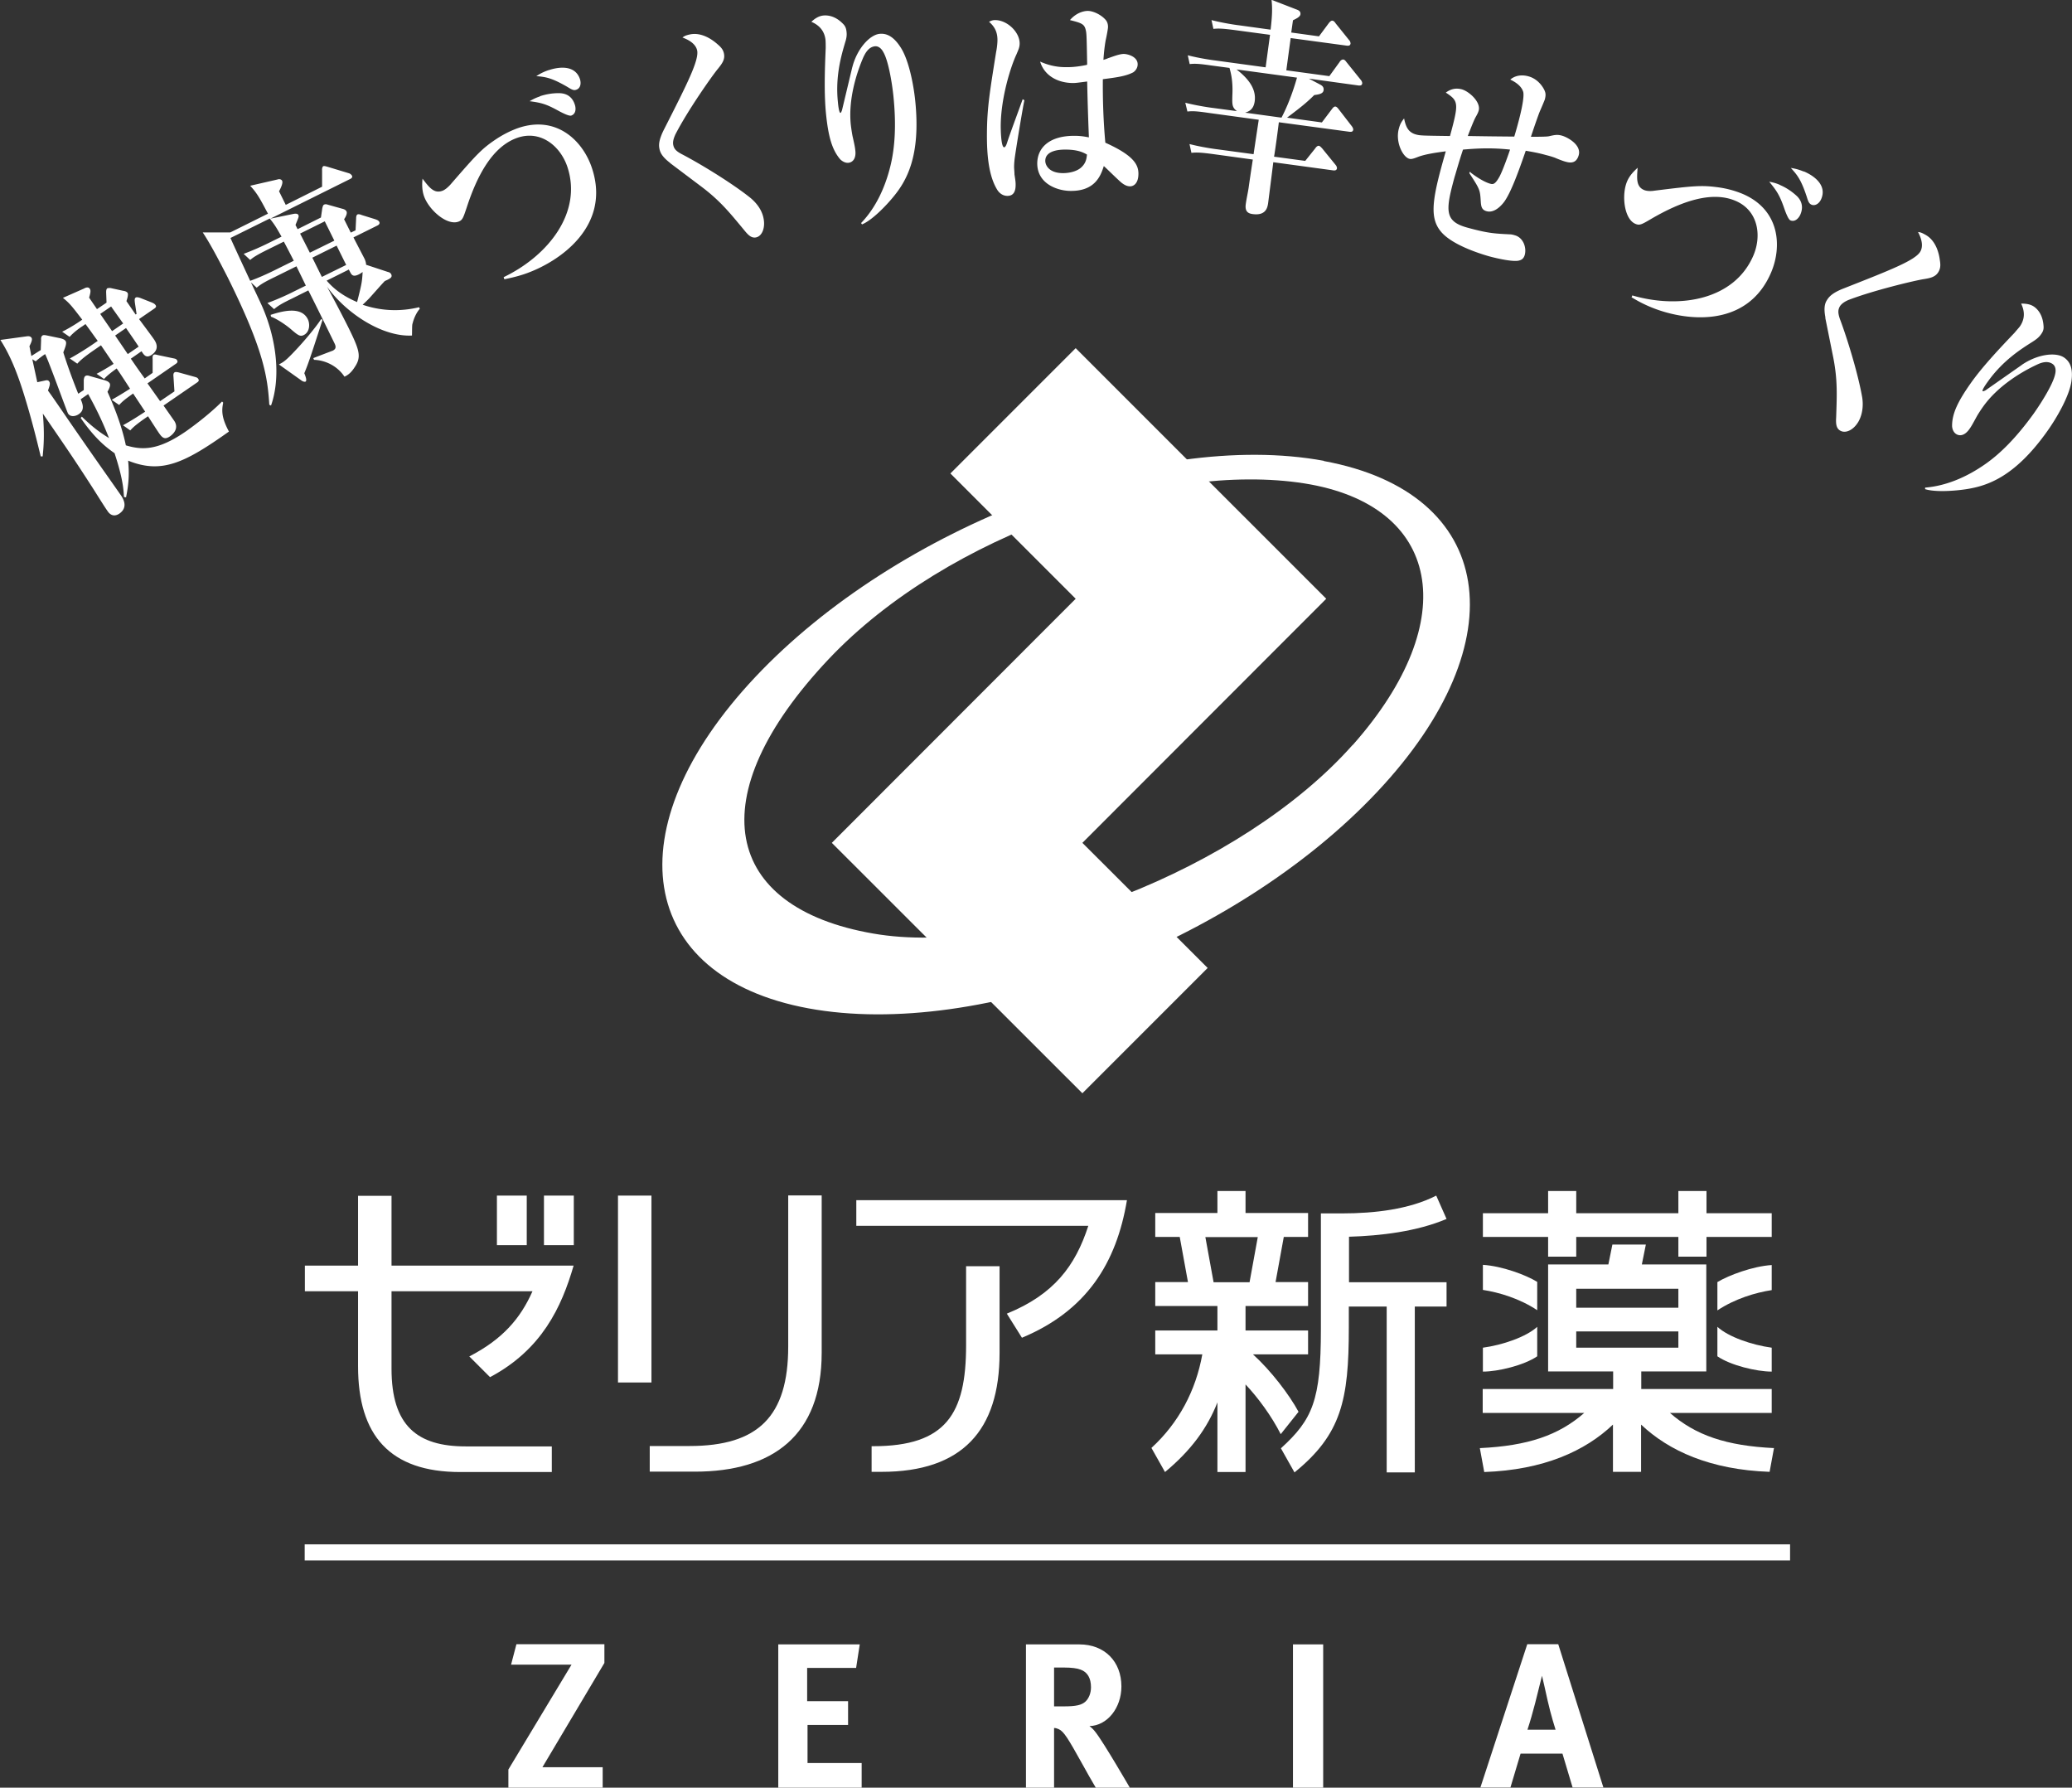 <svg id="_レイヤー_2" xmlns="http://www.w3.org/2000/svg" width="108.33" height="93.45" viewBox="0 0 108.33 93.45"><rect x="0" y="0" width="108.33" height="93.45" fill="#333333" stroke="none"/><defs><style>.cls-1{fill:#fff}</style></defs><g id="_レイヤー_1-2"><g id="logo"><path class="cls-1" d="M31.51 93.45h-4.93v-.95l3.3-5.48h-3.16l.28-1.07h4.6v.98l-3.24 5.45h3.15v1.07zm13.44-7.49l-.19 1.23H42.2v1.74h2.14v1.24h-2.12v1.99h2.83v1.29h-4.36v-7.49h4.27zm10.16 1.21h.54c.37 0 .68.04.85.11.36.13.54.45.54.92 0 .31-.11.58-.29.75-.2.18-.48.25-1.13.25h-.51v-2.02zm-1.47-1.21v7.49h1.47v-3.12c.1 0 .16.03.24.06.27.12.49.48 1.24 1.83.29.53.41.73.7 1.23h1.78s-1.37-2.37-1.8-2.91c-.1-.13-.16-.19-.31-.31.93-.02 1.67-.95 1.67-2.07 0-1.31-.88-2.2-2.2-2.2h-2.79zm15.54 0v7.49H67.6v-7.49h1.58zm10.68 4.46c.16-.49.26-.85.4-1.38l.36-1.44s.23.98.3 1.32c.16.72.41 1.5.41 1.5h-1.46zm-.01-4.47l-2.45 7.49h1.57l.53-1.77h2.19l.53 1.77h1.61l-2.36-7.49h-1.63zM41.21 62.5v7.89c0 3.66-1.58 5.2-5.16 5.2h-2.08v1.34h2.36c4.09 0 6.63-1.91 6.63-6.21v-8.23h-1.75zm-8.9 0h1.75v9.77h-1.75zm43.32 4.53h-5.1v-2.38c1.65-.05 3.54-.27 5.1-.93l-.54-1.22c-1.4.72-3.24.93-4.91.93h-1.12v6.05c0 3.72-.43 4.72-2.09 6.23l.71 1.26c2.45-1.99 2.84-3.78 2.84-7.56V68.3h1.98v8.67h1.47V68.3h1.66v-1.25z"/><path class="cls-1" d="M67.89 73.8c-.48-.89-1.44-2.15-2.38-3h2.88v-1.25h-3.27v-1.28h3.27v-1.25h-1.7l.43-2.36h1.27v-1.25h-3.27v-1.15h-1.47v1.15H60.4v1.25h1.28l.43 2.36H60.4v1.25h3.25v1.28H60.4v1.25h2.46c-.34 1.9-1.24 3.59-2.66 4.89l.71 1.26c1.36-1.13 2.21-2.29 2.74-3.64v3.64h1.47v-4.58c.65.69 1.36 1.65 1.84 2.6l.94-1.18zm-4.86-9.13h2.73l-.43 2.36h-1.88l-.43-2.36zM92.77 75.7c-2.52-.12-4.12-.67-5.46-1.84h5.32v-1.25h-6.82v-.92h3.4V66.1h-3.37l.21-1.04H84.3l-.21 1.04h-3.15v5.59h3.4v.92h-6.82v1.25h5.31c-1.34 1.17-2.94 1.72-5.46 1.84l.23 1.25c3.11-.11 5.28-1.1 6.73-2.48v2.47h1.47v-2.47c1.45 1.37 3.61 2.36 6.72 2.47l.23-1.25zm-10.36-8.33h5.34v.99h-5.34v-.99zm0 2.23h5.34v.85h-5.34v-.85z"/><path class="cls-1" d="M80.94 65.69h1.47v-1.03h5.34v1.03h1.47v-1.03h3.41v-1.24h-3.41v-1.16h-1.47v1.16h-5.34v-1.16h-1.47v1.16h-3.41v1.24h3.41v1.03zm-.57 3.67c-.58.53-1.81.95-2.84 1.09v1.25c.8 0 2.15-.33 2.84-.8v-1.54zm0-.87v-1.48c-.6-.37-1.85-.83-2.84-.89v1.31c.85.13 1.92.45 2.84 1.06zm9.42.87v1.54c.68.47 2.04.8 2.84.8v-1.25c-1.03-.14-2.26-.56-2.84-1.09zm0-2.34v1.48c.92-.61 1.99-.93 2.84-1.06v-1.31c-.98.06-2.24.53-2.84.89zM28.44 62.5H30v2.59h-1.56zm-2.46 0h1.56v2.59h-1.56z"/><path class="cls-1" d="M24.53 70.9l1.09 1.09c2.71-1.44 3.74-3.66 4.37-5.83h-9.52v-3.65h-1.75v3.65h-2.78v1.34h2.78v3.92c0 3.61 1.66 5.53 5.34 5.53h4.79v-1.34h-4.5c-2.54 0-3.88-1.08-3.88-4.06V67.5h7.37c-.63 1.42-1.56 2.51-3.31 3.41zm25.98-.58c0 3.58-1.04 5.28-4.86 5.28h-.08v1.34h.52c4.22 0 6.17-2.17 6.17-6.21v-4.54h-1.75v4.13z"/><path class="cls-1" d="M57.26 62.74H44.77v1.34H56.9c-.68 2.1-1.8 3.59-4.26 4.59l.79 1.26c3.38-1.41 4.94-3.9 5.49-7.19h-1.65zm11.96-38.65c-8.98-1.66-22.29 3.4-29.73 11.3-7.44 7.9-6.2 15.66 2.77 17.32 8.98 1.66 22.29-3.4 29.73-11.3 7.44-7.9 6.2-15.66-2.78-17.31zm1.5 14.85c-5.78 6.52-17.74 11.14-25.07 9.86-7.84-1.36-9.12-7.15-2.32-14.35 6.21-6.57 17.54-10.34 24.87-9.18 7.12 1.13 8.33 7.12 2.53 13.67z"/><path class="cls-1" d="M56.59 44.06L69.34 31.3l-13.1-13.1-6.55 6.55 6.55 6.55-12.75 12.76 13.1 13.09 6.55-6.55-6.55-6.54zM15.93 80.73h77.66v.84H15.93zM5.81 16.02c.08.12.14.2.63.89l-.58.4-.62-.9.57-.39zm1.76 3.77c-.14-.2-.21-.28-.73-1.04l.56-.39c.13.21.25.38.53.19.46-.32.2-.7.1-.84-.03-.05-.64-.87-.76-1.03l.8-.55c.06-.04.12-.1.07-.17-.05-.08-.12-.11-.21-.15l-.61-.24c-.1-.03-.18-.05-.23-.01-.06.04-.05.14-.04.25l.09.6-.05.03-.48-.7c.05-.14.11-.36.06-.43s-.15-.1-.24-.11l-.59-.13a.437.437 0 00-.23 0c-.05.04-.06.11-.06.22l.02.53-.5.34-.41-.6c.07-.25.1-.38.03-.47-.07-.11-.23-.05-.29-.01l-1.11.49c.36.29.48.45 1.01 1.14-.14.1-.6.41-1.05.63l.39.27c.23-.26.56-.49.66-.55l.17-.12c.37.5.46.64.64.88l-.29.2c-.16.11-.66.44-1.17.72l.39.27c.16-.17.32-.32.82-.67l.42-.29.66.97c-.23.15-.67.41-.89.52l.39.27c.15-.16.29-.28.66-.55.18.26.26.38.7 1.06-.38.24-.54.34-.96.58l.39.27c.19-.21.34-.32.73-.6l.63.95c-.46.3-.71.46-1.16.71l.38.27c.11-.12.25-.28.93-.74.09.14.46.72.58.89.18.26.31.34.58.15.18-.13.46-.42.21-.8l-.56-.8 1.76-1.21c.06-.04.12-.1.05-.19-.03-.05-.07-.07-.18-.1l-.83-.23c-.09-.02-.18-.04-.23 0-.06.04-.06.13-.05.23l.05.76-.75.51-.66-.93 1.48-1.02c.06-.04.13-.1.06-.2-.04-.06-.09-.07-.19-.09l-.81-.17c-.08-.02-.17-.05-.22-.01-.05.03-.06.11-.05.22v.72l-.44.31zm-.98-2.64c.37.54.47.68.66.97l-.57.39-.66-.97.58-.4zm-2.5 3.43c-.29-.72-.55-1.43-.78-2.16.08-.21.2-.48.12-.59-.05-.08-.15-.11-.24-.14l-.72-.15c-.1-.02-.2-.04-.25 0-.06.04-.08.12-.07.22l-.02.54c-.24.15-.28.18-.49.31-.04-.2-.06-.32-.1-.51.08-.17.17-.34.11-.44-.06-.09-.16-.09-.24-.08l-1.39.19c.54.84.89 1.77 1.19 2.71.46 1.46.75 2.69.92 3.38h.1c.06-.56.1-1.23.01-2.24 1.27 1.85 1.59 2.31 2.59 3.86.11.17.65 1.04.79 1.23.05.08.26.38.62.14.49-.34.19-.81.06-.99-1.17-1.67-1.31-1.86-2.5-3.58-.69-1-1.04-1.52-1.29-1.86.05-.17.15-.36.06-.48-.06-.09-.16-.06-.25-.04l-.37.08-.26-1.2.18.11c.07-.08.38-.31.49-.38.22.44 1.14 3.02 1.2 3.11.14.21.42.13.56.03.33-.22.2-.54.1-.78l.39-.27c.55.99.84 1.67 1.09 2.3-.34-.21-.78-.49-1.42-1.12l-.06.07c.74 1.07 1.32 1.53 1.77 1.84.35 1.07.47 1.71.49 2.29l.11.02c.17-.81.16-1.37.11-1.92 1.75.71 2.96.12 5.27-1.52-.38-.71-.39-1.08-.3-1.51l-.06-.06c-.75.75-1.69 1.42-1.89 1.56-1.45 1-2.27.99-3.14.73-.23-1.13-.73-2.29-.96-2.8.09-.16.18-.35.11-.45-.06-.09-.16-.12-.28-.16l-.75-.21c-.1-.04-.19-.04-.24 0-.05.03-.07.12-.08.21v.52l-.27.18zm12.74-6.1l-.5-1.01 1.27-.63.5 1.01-1.28.63zm-.72.68c.38.74 1.21 2.44 1.38 2.79.11.22.04.31-.09.38-.05.02-.14.05-1.02.39l.04.09c.58.02 1.21.31 1.59.88.13-.06.32-.16.53-.49.37-.54.26-.89-.31-2.05-.41-.82-.77-1.49-1.13-2.16 1 1.39 2.89 2.63 4.44 2.55.01-.5 0-.55.04-.66.02-.09.13-.47.37-.74l-.04-.08c-.94.23-1.96.21-2.95-.13.12-.11.21-.2.33-.32.12-.13.69-.78.83-.92.3-.13.41-.2.33-.36a.222.222 0 00-.16-.11l-1.15-.38c0-.09-.03-.19-.07-.29-.08-.16-.5-.96-.59-1.14l1.27-.63s.14-.07.08-.18c-.04-.08-.13-.11-.21-.14l-.71-.22c-.09-.04-.17-.05-.22-.03-.05.03-.07.1-.07.2l-.03.63-.25.12-.35-.7c.06-.08.18-.29.13-.4-.04-.09-.14-.13-.23-.15l-.75-.21c-.08-.03-.15-.03-.2 0-.05.02-.07.11-.09.19l-.07.48-1.22.61-.11-.22c.16-.4.19-.44.15-.52-.04-.09-.18-.07-.25-.06l-1.21.25 4.18-2.08c.06-.03.13-.09.08-.17a.294.294 0 00-.18-.13l-1.09-.33c-.05-.01-.18-.06-.23-.03-.05.03-.07.14-.06.22v.85l-1.9.95-.35-.71c.08-.15.22-.43.16-.55-.04-.08-.15-.1-.23-.07l-1.44.33c.38.41.52.69.93 1.46l-1.97.98H10.6c.44.66.94 1.64 1.3 2.34 1.9 3.82 2.09 5.23 2.18 6.67l.09.04c.51-1.45.3-3.41-.44-5.13-.08-.19-.52-1.11-.61-1.31l.3.28c.2-.17.39-.29.95-.56l1.13-.56c.06.13.11.22.49 1.01l-.67.33c-.09.05-.73.36-1.34.58l.35.32c.2-.17.39-.29.95-.56l.84-.42zm.87-3.59l.5 1.01-1.28.63-.51-1 1.29-.64zm-2.88-.15c.29.36.36.5.62.95l-.65.32c-.44.22-.88.41-1.33.58l.34.32c.15-.13.32-.25.95-.56l.81-.4c.27.51.36.69.52 1l-.97.48c-.4.2-.89.42-1.31.57-.16-.35-.89-1.91-1.03-2.24l2.04-1.01zm4.14 2.68l.03.05c.1.2.16.36.5.19.06-.03.13-.08.19-.12-.03.52-.05.63-.29 1.57-.59-.25-1.15-.6-1.59-1.12l1.16-.58zm-4.06 2.46c.28.1.75.41 1.02.64.39.34.5.41.69.31.3-.15.33-.57.2-.83-.35-.7-1.38-.4-1.94-.22l.02.1zm2.61.12c-.29.45-.93 1.2-1.3 1.59-.55.59-.67.66-.91.78l1.21.86s.12.07.18.04c.08-.04.03-.22-.06-.44.21-.51.29-.74.95-2.78l-.07-.06zm9.54-2.19c2.35-1.13 4.13-3.4 3.33-5.78-.37-1.08-1.39-1.92-2.6-1.51-1.32.45-2.12 2-2.65 3.62-.19.56-.22.69-.45.77-.61.21-1.56-.64-1.8-1.36-.11-.34-.09-.65-.07-.89.33.43.59.79 1.02.64.14-.04.31-.19.43-.32 1.39-1.6 1.64-1.88 2.42-2.4.23-.15.63-.39 1.14-.57 2.01-.68 3.37.68 3.84 2.07 1.04 3.07-1.7 4.95-3.53 5.57-.48.16-.83.22-1.04.27l-.03-.09zm2.35-10.82c.63-.21 1.4-.24 1.64.46.08.25.02.49-.19.56-.13.05-.23 0-.47-.15-.83-.48-1.14-.52-1.62-.56.17-.11.34-.21.63-.31zm-.45 1.36c.27-.09.6-.16.97-.16.17 0 .66.01.85.59.07.2.07.49-.18.58q-.13.05-.73-.28c-.57-.31-.83-.39-1.45-.47.25-.15.42-.21.54-.25zm6.81 3.49c-.42-.32-.52-.54-.56-.73-.04-.19-.06-.45.26-1.07 1.19-2.34 1.81-3.57 1.71-4.08-.09-.42-.59-.61-.77-.68.1-.07.16-.11.39-.16.62-.13 1.18.28 1.43.5.19.16.31.29.35.5.07.32-.12.55-.31.79-.28.33-1.6 2.2-2.24 3.46-.01.04-.15.3-.1.53.04.2.15.32.43.47 1 .52 2.65 1.53 3.6 2.29.24.2.59.56.69 1.07.1.49-.07.93-.39 1-.25.05-.42-.13-.63-.39-.78-.94-1.27-1.55-2.29-2.31l-1.58-1.19zm9.52-5c.24-.96.9-1.69 1.42-1.75.37-.04.73.13 1.09.68.44.65.69 1.95.78 2.81.3 2.92-.46 4.21-1.16 5.05-.37.45-1.09 1.2-1.62 1.42l-.05-.07c.76-.79 1.26-1.85 1.54-3.01.22-.91.31-2.08.15-3.63-.07-.67-.26-1.85-.53-2.3-.1-.19-.26-.32-.44-.3-.34.04-.51.38-.6.57-.37.85-.79 2.21-.66 3.51.03.26.07.5.09.6.11.49.13.59.15.78.04.36-.1.6-.36.63-.19.02-.36-.11-.43-.18-.43-.5-.62-1.19-.74-2.34-.11-1.06-.07-2.32-.02-3.48 0-.13 0-.3-.01-.42-.07-.65-.56-.87-.74-.95.19-.18.4-.31.64-.33.23-.02.61.03.99.41.14.13.19.25.21.45.02.17 0 .33-.08.57-.18.62-.52 1.73-.37 3.12.01.13.06.55.13.54.04 0 .07-.12.08-.13l.54-2.26zm12.27 4.56c-.02.18-.04.45-.32.69-.25.21-.64.28-.93.28-.76 0-.93-.44-.93-.64 0-.59.87-.59 1.05-.59.65 0 .94.15 1.13.26zm0-4.69c-.38.08-.75.13-1.13.12-.56 0-1-.15-1.32-.29.22.73.91 1.11 1.7 1.12.16 0 .22-.01.76-.08.02.93.04 1.63.09 2.92-.22-.04-.43-.08-.74-.08-1.29-.01-1.95.59-1.96 1.44 0 1.07 1.06 1.44 1.75 1.44 1.27.01 1.57-.79 1.73-1.3.14.12.79.77.95.89.15.11.27.17.43.17.15 0 .43-.12.43-.66 0-.48-.26-.96-1.73-1.62-.1-1.1-.14-2.22-.13-3.32.69-.09 1.19-.15 1.59-.36.06-.04.23-.18.23-.42 0-.4-.52-.54-.73-.54-.25 0-.7.19-.81.22-.11.05-.16.06-.25.09.02-.29.05-.65.12-1.04.02-.07.12-.57.12-.68 0-.13-.03-.28-.15-.4-.22-.24-.62-.44-.91-.44-.04 0-.52 0-.93.48.55.14.73.19.81.46.06.22.06.23.09 1.84zm-3.36 1.79c-.11.32-.7 1.9-.81 2.26-.03.1-.09.26-.16.26-.17 0-.18-.98-.18-1.11.01-1.54.55-3.17.82-3.74.1-.24.17-.37.17-.58 0-.59-.64-1.21-1.27-1.22-.07 0-.17 0-.33.09.28.24.44.52.44.95 0 .18-.03.44-.07.63-.34 2.13-.47 2.92-.48 4.23-.01 1.15.09 2.26.55 2.99.08.12.25.3.52.3.33 0 .43-.25.43-.57 0-.12 0-.17-.06-.55 0-.12-.02-.31-.02-.38 0-.14.01-.26.02-.36.02-.26.45-2.87.52-3.14l-.09-.05zm14.34-1.12c-.06.21-.34 1.2-.81 2.09l-1.9-.26c.18-.06.44-.15.5-.6.07-.55-.2-1.08-.95-1.66l3.17.43zm-.56-.37l.23-1.7 2.96.4c.07 0 .15 0 .17-.11 0-.07-.03-.14-.08-.19l-.7-.87c-.05-.08-.11-.14-.18-.14-.06 0-.12.06-.17.12l-.52.7-1.45-.2.09-.64c.14-.07.37-.17.39-.31.02-.17-.11-.22-.22-.26l-1.29-.5c.03.32.06.65-.05 1.56l-1.67-.23c-.1-.01-.81-.11-1.42-.27l.1.46c.26-.03.49-.02 1.1.06l1.86.25-.23 1.7-2.64-.36c-.1-.01-.82-.11-1.43-.27l.1.46c.26-.03.49-.02 1.11.07l.97.13c.07.25.19.68.15 1.45-.01.46-.02.61.24.81l-1.27-.17c-.1-.01-.81-.11-1.43-.27l.11.46c.26-.03.49-.02 1.1.07l2.63.36c-.04.26-.23 1.52-.27 1.8l-1.93-.26c-.1-.01-.81-.11-1.42-.27l.1.46c.26-.03.49-.02 1.1.06l2.11.29c-.11.71-.17 1.12-.22 1.48-.03.21-.12.62-.15.86-.05.38.13.48.36.51.72.1.78-.38.81-.57.04-.31.23-1.81.27-2.14l3.16.43c.06 0 .15 0 .17-.11 0-.06-.02-.12-.08-.19l-.7-.86c-.05-.05-.11-.12-.17-.13-.07 0-.13.05-.19.14l-.52.65-1.63-.22c.05-.26.22-1.52.25-1.8l3.71.5c.07 0 .16.01.18-.11 0-.07-.04-.14-.08-.19l-.68-.88c-.06-.08-.12-.14-.18-.14-.07 0-.12.06-.18.14l-.52.69-1.82-.25c.74-.56 1.03-.79 1.42-1.18.19-.03.46-.05.49-.25.02-.17-.07-.24-.18-.3l-.59-.31 2.61.36c.07 0 .16.01.18-.11 0-.06-.02-.12-.08-.19l-.74-.92c-.06-.08-.11-.14-.18-.14-.06 0-.13.04-.19.14l-.53.73-2.28-.31zm9.64 5.33c.28.22.7.49 1.01.58.15.04.26.07.51-.39.18-.35.46-1.15.54-1.39-.93-.1-1.66-.07-2.46 0-.24.72-.38 1.25-.44 1.43-.48 1.75-.54 2.32.67 2.65 1.06.29 1.39.31 2.22.35.07 0 .17.02.26.05.44.12.62.64.52 1.02-.06.21-.18.28-.35.31-.38.06-1.29-.17-1.51-.23-.49-.14-1.96-.6-2.53-1.3-.62-.75-.44-1.76.26-4.19-.46.06-1.03.14-1.42.28-.28.11-.38.14-.49.11-.35-.1-.74-.9-.54-1.59.07-.27.18-.4.27-.52.09.46.23.73.62.84.22.06.32.06 1.78.08.47-1.73.45-1.83-.22-2.27.16-.11.42-.28.84-.17.38.11 1 .66.88 1.11-.03.1-.05.15-.18.38-.11.22-.3.71-.39.95 1.24.02 1.38.02 2.43.03.14-.46.56-1.91.47-2.33-.04-.13-.15-.4-.68-.65.37-.31.81-.21.95-.17.56.15.83.67.87.81.03.09.04.2-.01.39-.02.07-.21.51-.25.6-.1.23-.38 1.06-.48 1.36.32 0 .85 0 .95-.03.27-.06.42-.1.67-.03.29.08 1.03.48.88 1.02-.14.5-.52.39-.73.33-.08-.02-.42-.15-.5-.19-.19-.07-.38-.12-.5-.15-.43-.12-.76-.17-1.04-.22-.38 1.1-.77 2.17-1.12 2.66-.23.31-.58.6-.93.5-.25-.07-.28-.24-.3-.48-.04-.63-.03-.64-.6-1.51l.04-.08zm8.44 6.42c2.5.73 5.35.23 6.34-2.08.45-1.05.25-2.36-.93-2.86-1.28-.55-2.91.07-4.39.93-.51.3-.62.37-.85.27-.59-.25-.73-1.52-.43-2.22.14-.33.37-.54.55-.71-.04.54-.09.98.33 1.16.13.06.36.07.53.04 2.1-.26 2.48-.3 3.41-.17.27.04.73.13 1.23.34 1.95.84 2.05 2.76 1.48 4.1-1.27 2.98-4.57 2.55-6.35 1.79-.47-.2-.76-.38-.95-.49l.04-.08zm8.98-6.48c.61.26 1.2.76.91 1.44-.1.24-.32.38-.51.3-.13-.06-.17-.16-.25-.42-.3-.91-.51-1.15-.83-1.5.2.03.39.07.68.19zm-1.25.71c.26.11.55.28.83.53.13.11.48.45.24 1.01-.08.19-.28.41-.52.31q-.13-.05-.35-.7c-.22-.61-.36-.84-.76-1.32.29.05.46.12.57.17zm2.38 6.94c-.1-.51-.03-.75.07-.91.1-.16.25-.38.9-.63 2.44-.96 3.72-1.46 3.99-1.92.21-.37-.03-.85-.12-1.02.12.01.19.03.4.15.55.31.7.99.74 1.32.04.24.04.42-.07.61-.16.28-.46.33-.76.38-.42.06-2.66.59-3.97 1.1-.04.02-.31.13-.43.33-.1.18-.1.34 0 .64.4 1.06.96 2.9 1.17 4.11.05.3.06.81-.19 1.26-.25.44-.67.65-.96.48-.22-.13-.23-.38-.21-.71.04-1.22.08-2-.18-3.25l-.39-1.94zm10.27 2.46c.82-.56 1.79-.68 2.22-.37.31.22.46.58.37 1.23-.11.78-.77 1.92-1.27 2.62-1.7 2.39-3.13 2.85-4.22 3.02-.58.09-1.61.17-2.16 0v-.08c1.1-.09 2.18-.55 3.16-1.24.77-.54 1.6-1.36 2.51-2.62.39-.55 1.03-1.56 1.13-2.08.05-.21.02-.41-.13-.52-.28-.2-.63-.06-.82.03-.84.39-2.06 1.13-2.82 2.2-.15.21-.28.42-.33.51-.24.44-.29.53-.4.68-.21.29-.47.38-.69.23-.16-.11-.2-.32-.2-.42 0-.66.32-1.3.99-2.25.62-.87 1.48-1.78 2.28-2.62.08-.1.2-.23.27-.32.38-.54.15-1.02.07-1.2.26 0 .5.03.7.18.19.14.43.43.47.97.02.19-.02.31-.14.47-.1.14-.22.24-.44.38-.55.35-1.53.95-2.34 2.09-.08.11-.32.45-.26.49.03.02.13-.04.14-.04l1.9-1.33z"/></g></g></svg>